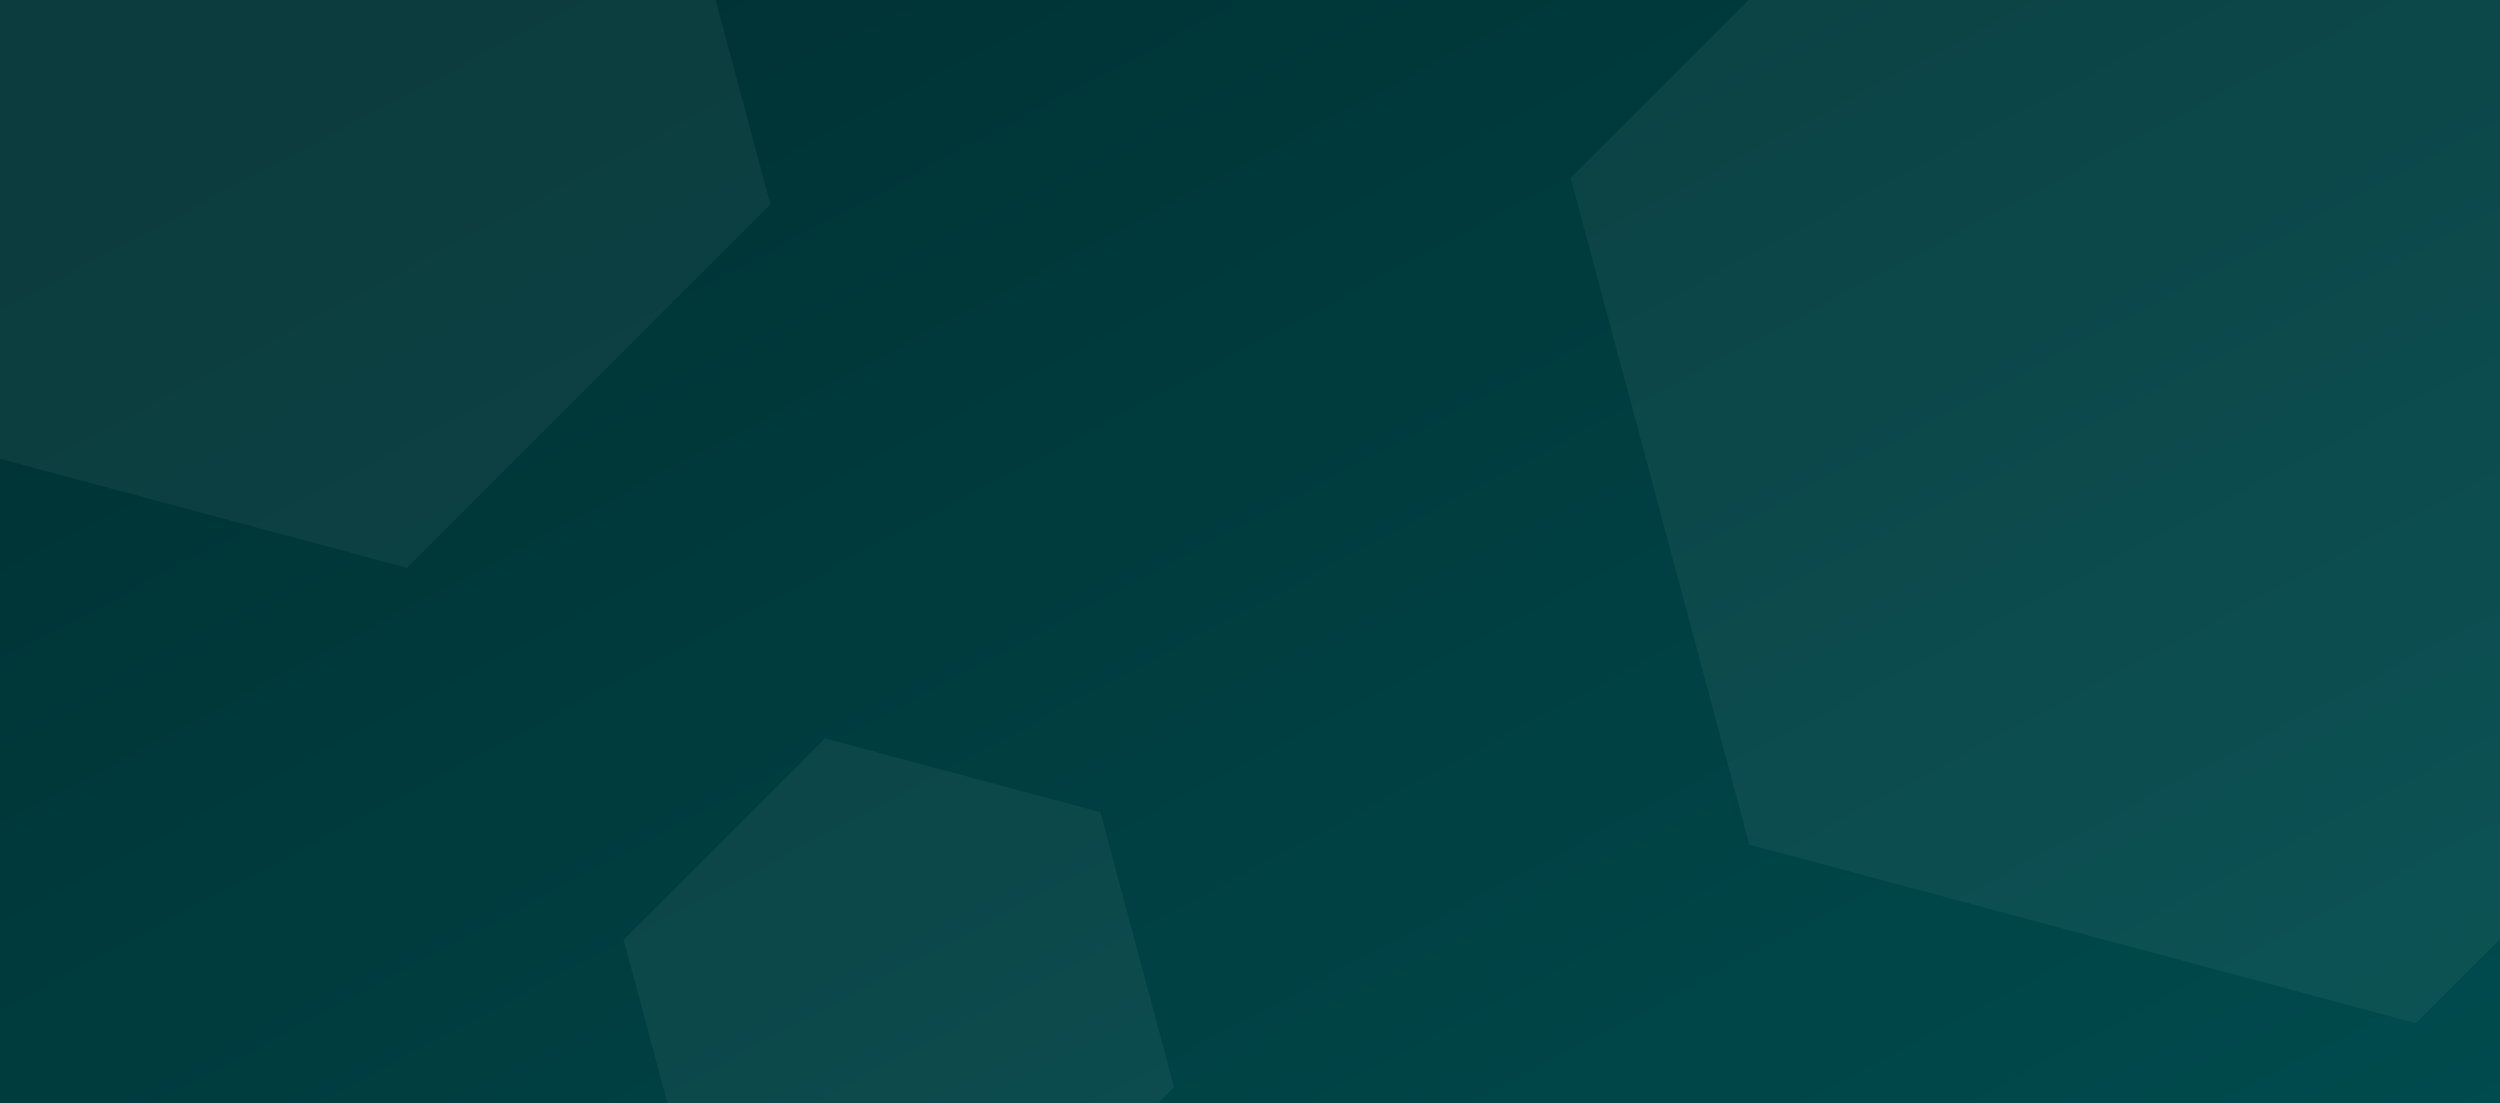 <svg width="1160" height="512" viewBox="0 0 1160 512" fill="none" xmlns="http://www.w3.org/2000/svg">
<rect x="0" y="0" width="1160" height="512" fill="#333333" stroke="none"/>
<g clip-path="url(#clip0_2904_93372)">
<path d="M1160 0H0V512H1160V0Z" fill="url(#paint0_linear_2904_93372)"/>
<g style="mix-blend-mode:multiply" opacity="0.5">
<path d="M1160 0H0V512H1160V0Z" fill="black"/>
</g>
<path opacity="0.05" fill-rule="evenodd" clip-rule="evenodd" d="M295.724 -135.549L65.362 -197.275L-103.275 -28.638L-41.549 201.724L188.813 263.45L357.45 94.813L295.724 -135.549ZM955.234 -143.874L1264.56 -60.991L1347.44 248.331L1121 474.77L811.677 391.888L728.795 82.566L955.234 -143.874ZM382.867 342.634L510.557 376.849L544.772 504.539L451.296 598.016L323.605 563.801L289.39 436.11L382.867 342.634Z" fill="white"/>
</g>
<defs>
<linearGradient id="paint0_linear_2904_93372" x1="63.145" y1="100.267" x2="474.621" y2="875.693" gradientUnits="userSpaceOnUse">
<stop stop-color="#006569"/>
<stop offset="1" stop-color="#00969b"/>
</linearGradient>
<clipPath id="clip0_2904_93372">
<rect width="1160" height="512" fill="white"/>
</clipPath>
</defs>
</svg>
